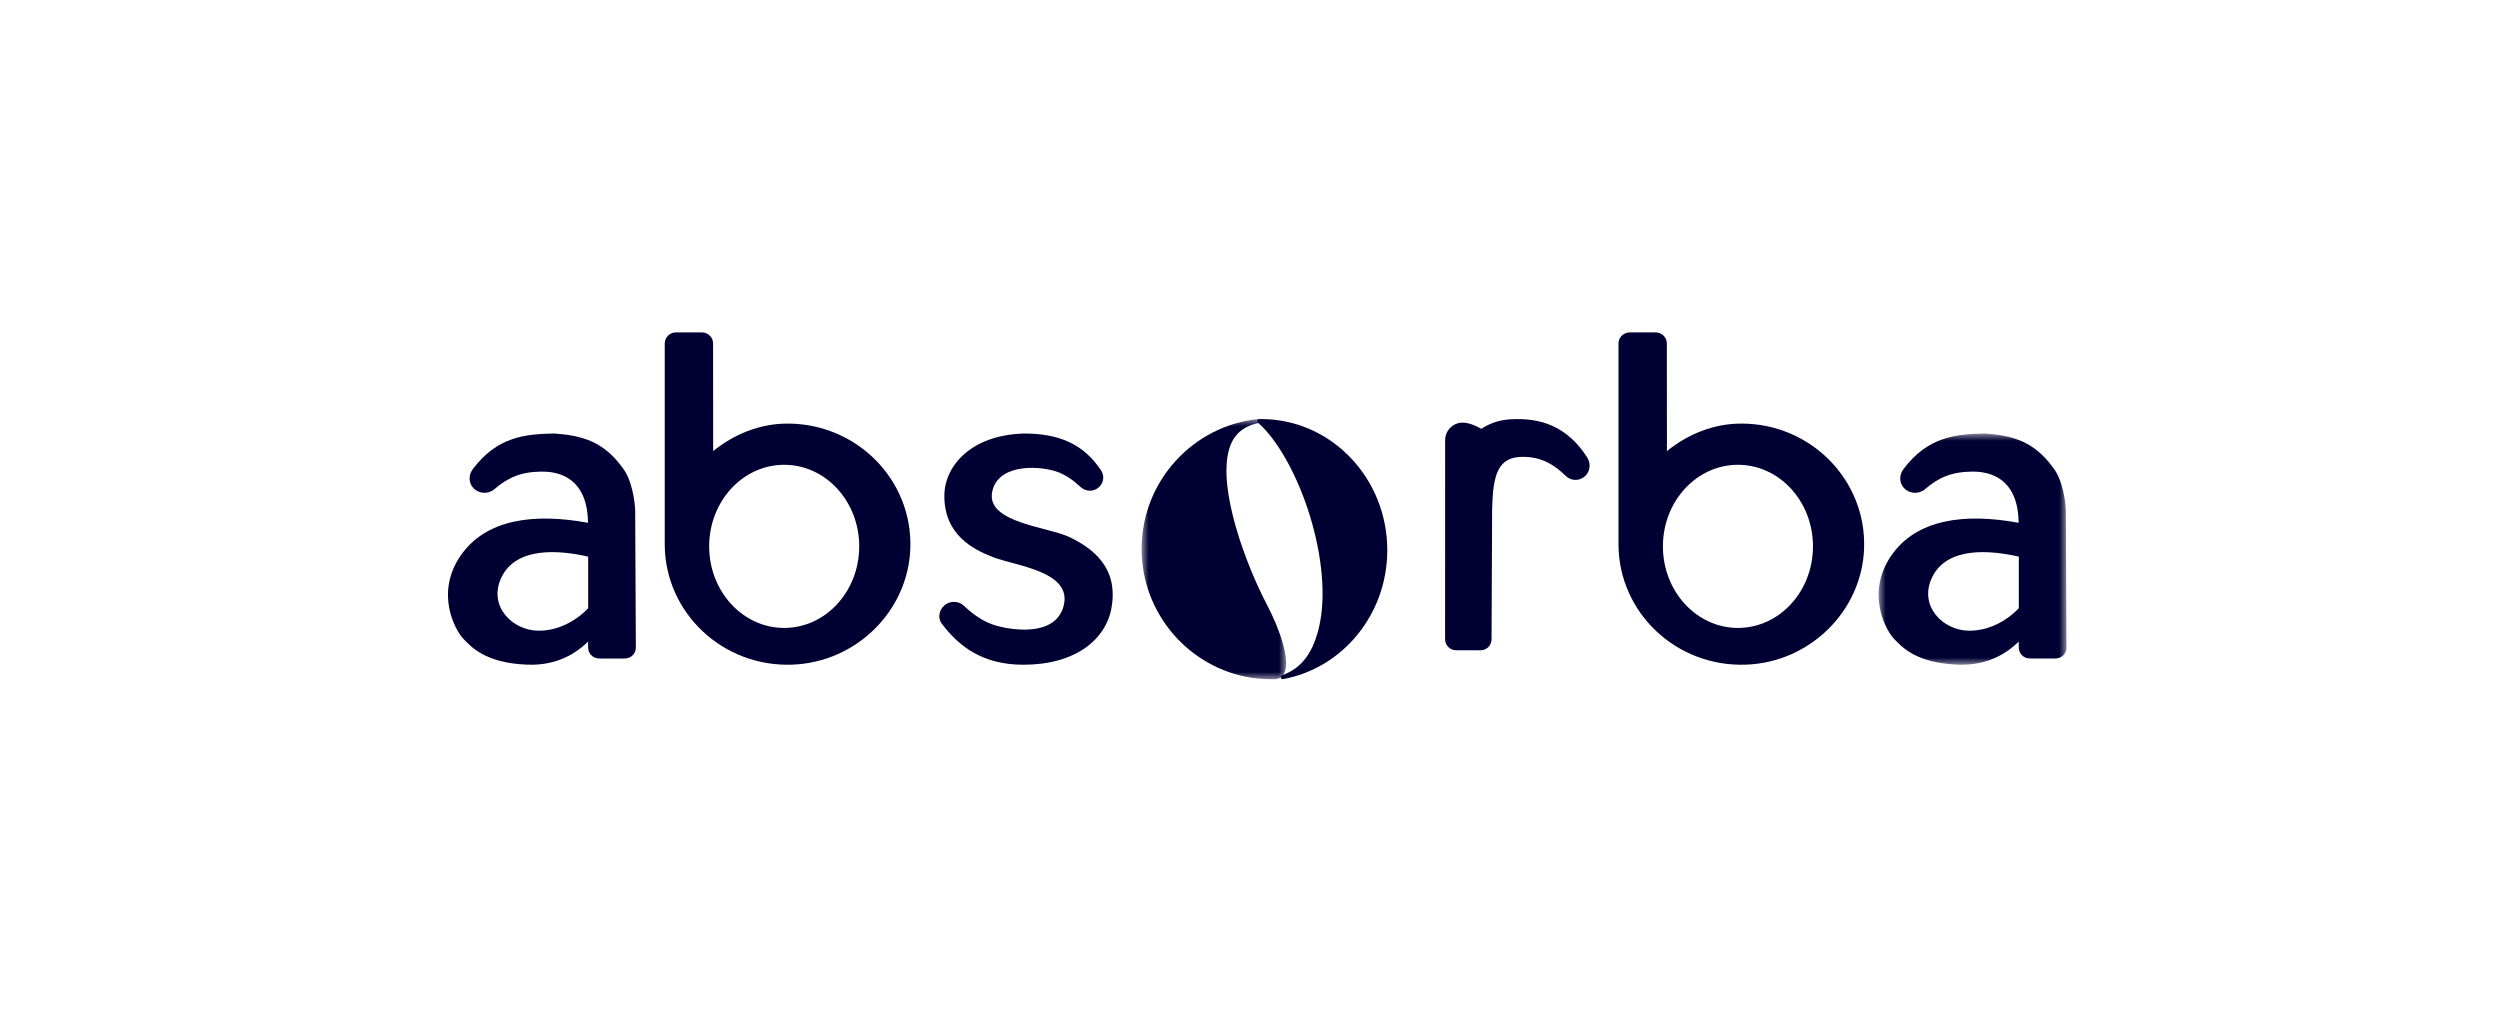 <?xml version="1.0" encoding="UTF-8"?>
<svg width="173px" height="70px" viewBox="0 0 173 70" version="1.1" xmlns="http://www.w3.org/2000/svg" xmlns:xlink="http://www.w3.org/1999/xlink">
    <title>logo-bleu-absorba</title>
    <defs>
        <polygon id="path-1" points="0 0 13 0 13 16 0 16"></polygon>
        <polygon id="path-3" points="0 0 10 0 10 18 0 18"></polygon>
    </defs>
    <g id="TEMPLATE" stroke="none" stroke-width="1" fill="none" fill-rule="evenodd">
        <g id="logo-bleu-absorba">
            <rect id="Rectangle-Copy-13" fill="#FFFFFF" x="0" y="0" width="173" height="70"></rect>
            <g id="Group-19-Copy" transform="translate(31, 23)">
                <path d="M78.833,8.653 C77.428,6.461 75.583,5.913 73.584,6.011 C72.687,6.055 72.068,6.32 71.501,6.673 C71.122,6.451 70.632,6.245 70.211,6.245 C69.547,6.245 69.002,6.794 69.003,7.467 L69,21.229 C69,21.654 69.338,21.997 69.755,21.997 L71.459,22 C71.876,22 72.214,21.659 72.215,21.236 L72.255,12.223 C72.316,9.864 72.631,8.592 74.421,8.613 C75.716,8.629 76.537,9.154 77.356,9.937 C77.774,10.339 78.452,10.293 78.812,9.806 C79.06,9.471 79.058,9.004 78.833,8.653" id="Fill-1" fill="#000032"></path>
                <path d="M9.702,19.087 C9.149,19.693 7.852,20.675 6.224,20.644 C4.421,20.61 2.772,18.921 3.692,16.973 C4.72,14.797 7.722,15.069 9.702,15.519 L9.702,19.087 Z M12.955,12.306 C12.931,11.699 12.738,10.178 12.057,9.339 C10.747,7.541 9.262,7.136 7.379,7 C5.345,7.028 3.383,7.223 1.703,9.486 C1.414,9.873 1.424,10.417 1.754,10.771 C2.143,11.186 2.794,11.213 3.215,10.849 C4.125,10.064 5.023,9.65 6.46,9.635 C8.416,9.614 9.624,10.739 9.686,13.031 L9.688,13.177 C5.955,12.492 2.596,12.909 0.848,15.489 C-0.888,18.054 0.482,20.61 1.087,21.229 C1.613,21.768 2.587,22.88 5.479,22.995 C7.678,23.081 8.983,22.084 9.697,21.401 L9.701,21.83 C9.704,22.239 10.047,22.569 10.47,22.569 L12.231,22.569 C12.657,22.569 13.003,22.234 13,21.821 L12.955,12.306 Z" id="Fill-3" fill="#000032"></path>
                <g id="Group-7" transform="translate(99, 7)">
                    <mask id="mask-2" fill="white">
                        <use xlink:href="#path-1"></use>
                    </mask>
                    <g id="Clip-6"></g>
                    <path d="M9.702,12.087 C9.149,12.693 7.852,13.675 6.224,13.644 C4.421,13.61 2.772,11.921 3.692,9.973 C4.72,7.797 7.722,8.069 9.702,8.519 L9.702,12.087 Z M12.955,5.306 C12.931,4.699 12.738,3.178 12.057,2.339 C10.747,0.541 9.262,0.136 7.379,0 C5.345,0.028 3.383,0.223 1.703,2.486 C1.414,2.873 1.424,3.417 1.754,3.771 C2.143,4.186 2.794,4.213 3.215,3.849 C4.125,3.064 5.023,2.65 6.46,2.635 C8.416,2.614 9.624,3.739 9.686,6.031 L9.688,6.177 C5.955,5.492 2.596,5.909 0.848,8.489 C-0.888,11.054 0.482,13.61 1.087,14.229 C1.613,14.768 2.587,15.88 5.479,15.995 C7.678,16.081 8.983,15.084 9.697,14.401 L9.701,14.83 C9.704,15.239 10.047,15.569 10.47,15.569 L12.231,15.569 C12.657,15.569 13.003,15.234 13,14.821 L12.955,5.306 Z" id="Fill-5" fill="#000032" mask="url(#mask-2)"></path>
                </g>
                <path d="M23.266,20.453 C20.399,20.453 18.074,17.926 18.074,14.807 C18.074,11.69 20.399,9.163 23.266,9.163 C26.132,9.163 28.458,11.69 28.458,14.807 C28.458,17.926 26.132,20.453 23.266,20.453 L23.266,20.453 Z M15.779,0.002 C15.349,0.002 15,0.344 15,0.767 L15,14.715 C15.034,19.408 19.016,23.184 23.849,22.993 C28.247,22.82 31.826,19.298 31.994,14.98 C32.177,10.223 28.304,6.311 23.5,6.311 C21.565,6.311 19.781,7.06 18.352,8.215 L18.345,0.765 C18.345,0.342 17.996,0 17.566,0 L15.779,0.002 Z" id="Fill-8" fill="#000032"></path>
                <path d="M89.266,20.453 C86.399,20.453 84.074,17.926 84.074,14.807 C84.074,11.69 86.399,9.163 89.266,9.163 C92.132,9.163 94.458,11.69 94.458,14.807 C94.458,17.926 92.132,20.453 89.266,20.453 L89.266,20.453 Z M81.779,0.002 C81.349,0.002 81,0.344 81,0.767 L81,14.715 C81.034,19.408 85.016,23.184 89.849,22.993 C94.247,22.82 97.826,19.298 97.994,14.98 C98.177,10.223 94.304,6.311 89.5,6.311 C87.565,6.311 85.781,7.06 84.352,8.215 L84.345,0.765 C84.345,0.342 83.996,0 83.566,0 L81.779,0.002 Z" id="Fill-10" fill="#000032"></path>
                <path d="M34.339,18.904 C34.731,18.555 35.331,18.566 35.71,18.925 C36.345,19.528 37.075,20.05 37.925,20.293 C38.904,20.575 42.113,21.154 42.624,18.84 C43.135,16.525 39.262,16.155 37.716,15.554 C36.385,15.036 34.325,14.034 34.35,11.276 C34.368,9.26 36.179,7.096 39.869,7 C42.211,7 43.955,7.678 45.197,9.555 C45.443,9.927 45.377,10.42 45.042,10.719 C44.675,11.045 44.138,11.039 43.761,10.688 C43.309,10.269 42.739,9.822 42.027,9.605 C40.619,9.178 37.963,9.176 37.648,11.101 C37.309,13.189 41.561,13.463 43.026,14.175 C44.57,14.926 46.416,16.241 45.917,19.054 C45.525,21.265 43.421,22.998 39.818,23 C36.99,23 35.336,21.716 34.164,20.146 C33.88,19.765 33.982,19.223 34.339,18.904" id="Fill-12" fill="#000032"></path>
                <g id="Group-16" transform="translate(48, 6)">
                    <mask id="mask-4" fill="white">
                        <use xlink:href="#path-3"></use>
                    </mask>
                    <g id="Clip-15"></g>
                    <path d="M6.047,2.112 C6.333,1.101 6.994,0.503 8.067,0.279 C8.14,0.265 8.189,0.193 8.178,0.12 C8.167,0.055 8.119,-0.006 8.051,0 C3.554,0.47 0.024,4.288 0,8.933 C-0.024,13.458 3.287,17.234 7.61,17.903 C8.107,17.967 8.582,18 9.03,18 C9.104,18 9.18,17.999 9.256,17.997 C9.259,17.997 9.265,17.997 9.27,17.996 C9.532,17.972 9.735,17.837 9.858,17.609 C10.318,16.751 9.591,14.591 8.666,12.831 C7.19,10.02 5.274,4.845 6.047,2.112" id="Fill-14" fill="#000032" mask="url(#mask-4)"></path>
                </g>
                <path d="M56.33,6 C56.261,6 56.192,6 56.123,6.002 C56.069,6.008 56.022,6.045 56.007,6.099 C55.988,6.158 56.01,6.221 56.057,6.257 C56.111,6.297 56.189,6.368 56.295,6.472 C57.594,7.758 58.849,10.095 59.654,12.723 C60.501,15.491 60.742,18.227 60.314,20.228 C59.92,22.074 59.13,23.235 57.719,23.726 C57.652,23.75 57.614,23.823 57.63,23.893 C57.644,23.956 57.709,24.008 57.764,23.999 C61.85,23.268 64.978,19.576 65,15.117 C65.026,10.116 61.136,6.026 56.33,6" id="Fill-17" fill="#000032"></path>
            </g>
        </g>
    </g>
</svg>